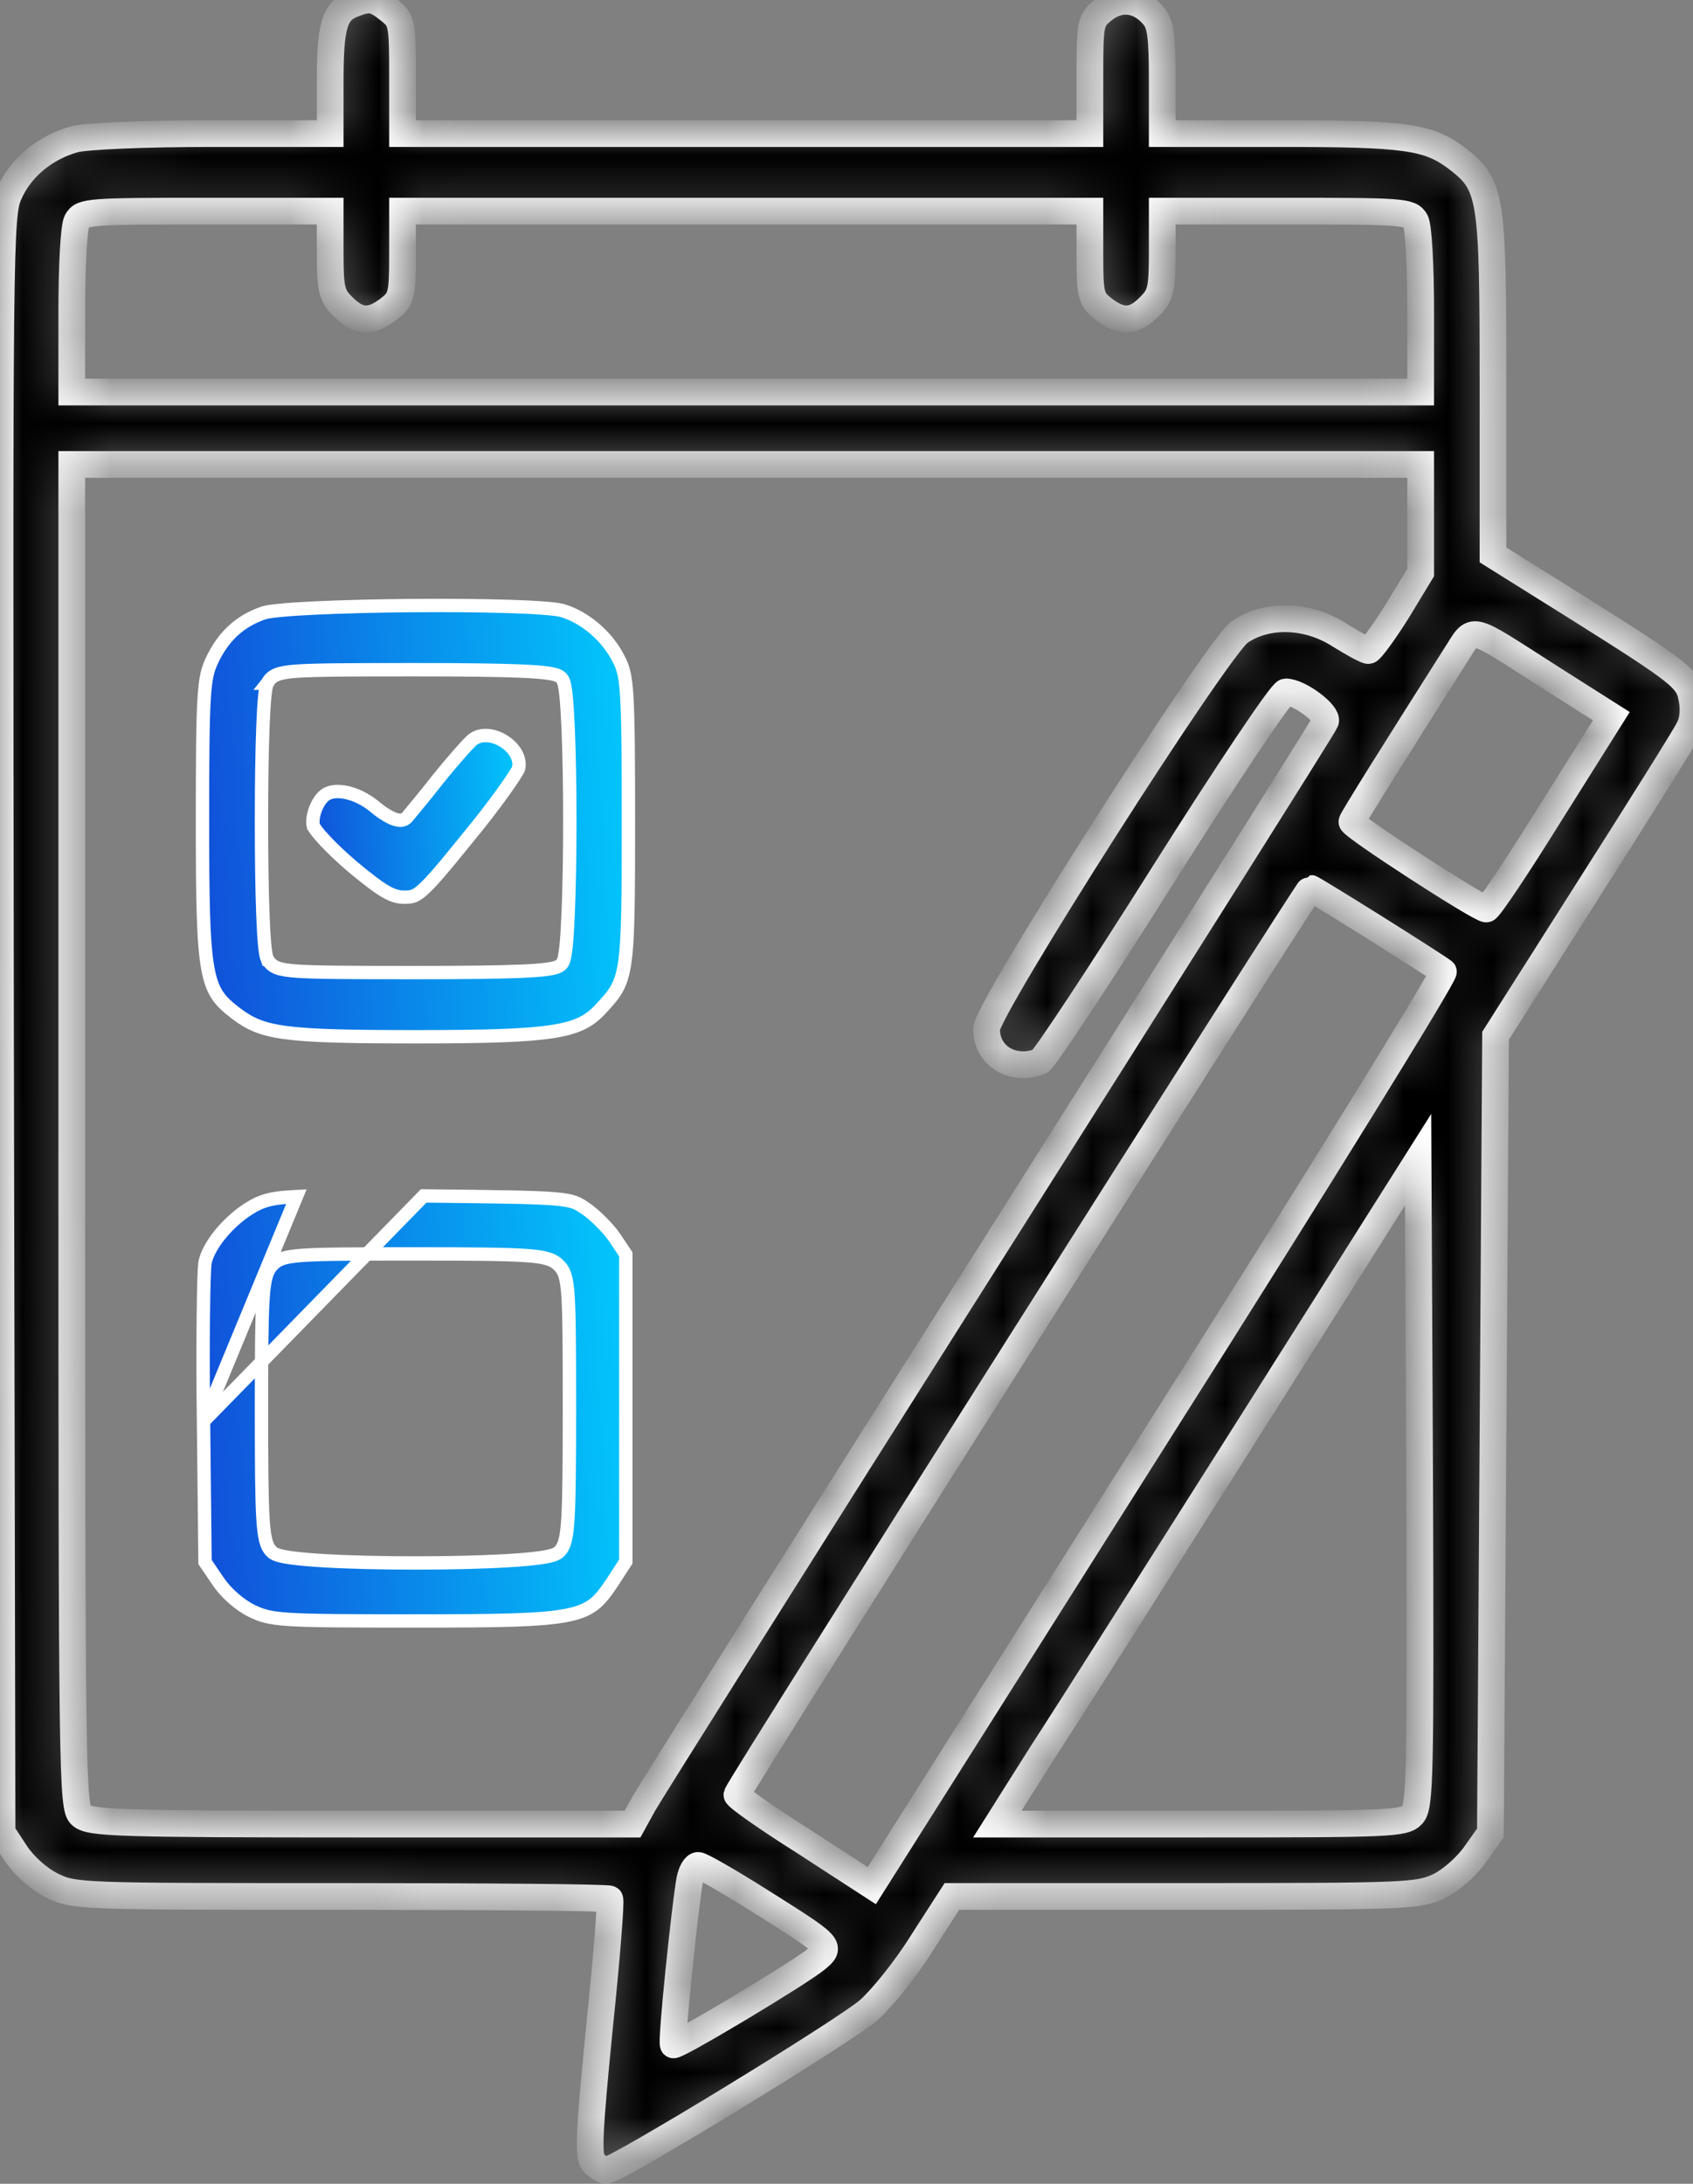<svg width="38" height="49" viewBox="0 0 38 49" fill="none" xmlns="http://www.w3.org/2000/svg">
<rect x="0" y="0" width="38" height="49" fill="#808080" stroke="none"/>
<mask id="path-1-inside-1_1_810" fill="white">
<path d="M7.91 0.097C7.504 0.26 7.411 0.584 7.411 1.826V2.997H4.778C3.223 2.997 1.936 3.055 1.669 3.125C1.008 3.31 0.462 3.763 0.207 4.343C-0.013 4.818 -0.013 5.387 0.01 22.972L0.045 41.115L0.358 41.59C0.544 41.869 0.868 42.159 1.17 42.31C1.669 42.553 1.808 42.553 7.654 42.553C10.949 42.553 13.663 42.576 13.686 42.611C13.721 42.634 13.617 43.934 13.454 45.5C13.222 47.843 13.199 48.365 13.315 48.516C13.408 48.62 13.536 48.701 13.605 48.701C13.837 48.701 18.93 45.592 19.498 45.105C19.788 44.85 20.333 44.177 20.693 43.597L21.366 42.553H26.586C31.608 42.553 31.829 42.542 32.304 42.321C32.583 42.182 32.931 41.869 33.116 41.602L33.453 41.126L33.511 32.183L33.569 23.239L35.668 19.933C36.828 18.112 37.838 16.5 37.907 16.349C38 16.186 38.023 15.919 37.977 15.688C37.896 15.223 37.768 15.119 35.274 13.553L33.511 12.451V8.623C33.511 4.343 33.476 4.146 32.687 3.542C32.049 3.067 31.539 2.997 28.732 2.997H26.087V1.791C26.087 0.816 26.052 0.538 25.89 0.352C25.576 -0.019 25.147 -0.077 24.776 0.213C24.474 0.457 24.463 0.492 24.463 1.733V2.997H16.749H9.035V1.733C9.035 0.503 9.023 0.457 8.733 0.225C8.397 -0.042 8.292 -0.054 7.91 0.097ZM7.411 5.665C7.411 6.512 7.446 6.628 7.701 6.883C8.049 7.231 8.327 7.243 8.733 6.93C9.012 6.709 9.035 6.628 9.035 5.712V4.737H16.749H24.463V5.712C24.463 6.628 24.486 6.709 24.764 6.93C25.17 7.243 25.449 7.231 25.797 6.883C26.052 6.628 26.087 6.512 26.087 5.665V4.737H28.871C31.492 4.737 31.655 4.749 31.771 4.958C31.84 5.085 31.887 5.967 31.887 6.988V8.797H16.749H1.611V6.988C1.611 5.967 1.657 5.085 1.727 4.958C1.843 4.749 2.005 4.737 4.627 4.737H7.411V5.665ZM31.887 11.639V12.846L31.353 13.727C31.052 14.203 30.762 14.597 30.715 14.597C30.657 14.597 30.367 14.435 30.066 14.249C29.346 13.785 28.43 13.762 27.827 14.18C27.328 14.516 22.143 22.648 22.143 23.088C22.143 23.692 22.723 24.051 23.338 23.819C23.43 23.784 24.672 21.905 26.098 19.643C27.525 17.381 28.766 15.525 28.859 15.525C29.161 15.525 29.81 16.012 29.752 16.186C29.718 16.279 26.307 21.685 22.178 28.204C18.048 34.723 14.568 40.256 14.44 40.488L14.197 40.929H8.118C2.62 40.929 2.017 40.906 1.82 40.732C1.622 40.558 1.611 39.932 1.611 25.478V10.421H16.749H31.887V11.639ZM34.833 15.224L36.167 16.07L34.81 18.228C34.068 19.423 33.418 20.397 33.36 20.397C33.209 20.397 30.321 18.53 30.344 18.437C30.367 18.356 31.202 17.022 32.652 14.736C33.116 14.029 32.884 13.982 34.833 15.224ZM30.878 20.826C31.655 21.314 32.339 21.754 32.397 21.801C32.444 21.847 29.59 26.476 26.029 32.09L19.568 42.31L18.048 41.324C17.201 40.79 16.528 40.314 16.54 40.268C16.563 40.129 29.358 19.933 29.416 19.933C29.439 19.933 30.1 20.339 30.878 20.826ZM31.701 40.72C31.516 40.918 31.226 40.929 26.945 40.929H22.386L23.396 39.328C23.964 38.458 26.087 35.106 28.128 31.881L31.829 26.023L31.864 33.262C31.887 39.874 31.875 40.523 31.701 40.72ZM17.027 42.634C18.663 43.667 18.674 43.667 18.326 43.957C17.932 44.282 15.16 45.94 15.113 45.882C15.055 45.836 15.38 42.716 15.484 42.17C15.519 41.996 15.6 41.857 15.67 41.857C15.74 41.857 16.343 42.205 17.027 42.634Z"/>
</mask>
<path d="M7.91 0.097C7.504 0.26 7.411 0.584 7.411 1.826V2.997H4.778C3.223 2.997 1.936 3.055 1.669 3.125C1.008 3.31 0.462 3.763 0.207 4.343C-0.013 4.818 -0.013 5.387 0.01 22.972L0.045 41.115L0.358 41.59C0.544 41.869 0.868 42.159 1.17 42.31C1.669 42.553 1.808 42.553 7.654 42.553C10.949 42.553 13.663 42.576 13.686 42.611C13.721 42.634 13.617 43.934 13.454 45.5C13.222 47.843 13.199 48.365 13.315 48.516C13.408 48.62 13.536 48.701 13.605 48.701C13.837 48.701 18.93 45.592 19.498 45.105C19.788 44.85 20.333 44.177 20.693 43.597L21.366 42.553H26.586C31.608 42.553 31.829 42.542 32.304 42.321C32.583 42.182 32.931 41.869 33.116 41.602L33.453 41.126L33.511 32.183L33.569 23.239L35.668 19.933C36.828 18.112 37.838 16.5 37.907 16.349C38 16.186 38.023 15.919 37.977 15.688C37.896 15.223 37.768 15.119 35.274 13.553L33.511 12.451V8.623C33.511 4.343 33.476 4.146 32.687 3.542C32.049 3.067 31.539 2.997 28.732 2.997H26.087V1.791C26.087 0.816 26.052 0.538 25.89 0.352C25.576 -0.019 25.147 -0.077 24.776 0.213C24.474 0.457 24.463 0.492 24.463 1.733V2.997H16.749H9.035V1.733C9.035 0.503 9.023 0.457 8.733 0.225C8.397 -0.042 8.292 -0.054 7.91 0.097ZM7.411 5.665C7.411 6.512 7.446 6.628 7.701 6.883C8.049 7.231 8.327 7.243 8.733 6.93C9.012 6.709 9.035 6.628 9.035 5.712V4.737H16.749H24.463V5.712C24.463 6.628 24.486 6.709 24.764 6.93C25.17 7.243 25.449 7.231 25.797 6.883C26.052 6.628 26.087 6.512 26.087 5.665V4.737H28.871C31.492 4.737 31.655 4.749 31.771 4.958C31.84 5.085 31.887 5.967 31.887 6.988V8.797H16.749H1.611V6.988C1.611 5.967 1.657 5.085 1.727 4.958C1.843 4.749 2.005 4.737 4.627 4.737H7.411V5.665ZM31.887 11.639V12.846L31.353 13.727C31.052 14.203 30.762 14.597 30.715 14.597C30.657 14.597 30.367 14.435 30.066 14.249C29.346 13.785 28.43 13.762 27.827 14.18C27.328 14.516 22.143 22.648 22.143 23.088C22.143 23.692 22.723 24.051 23.338 23.819C23.43 23.784 24.672 21.905 26.098 19.643C27.525 17.381 28.766 15.525 28.859 15.525C29.161 15.525 29.81 16.012 29.752 16.186C29.718 16.279 26.307 21.685 22.178 28.204C18.048 34.723 14.568 40.256 14.44 40.488L14.197 40.929H8.118C2.62 40.929 2.017 40.906 1.82 40.732C1.622 40.558 1.611 39.932 1.611 25.478V10.421H16.749H31.887V11.639ZM34.833 15.224L36.167 16.07L34.81 18.228C34.068 19.423 33.418 20.397 33.36 20.397C33.209 20.397 30.321 18.53 30.344 18.437C30.367 18.356 31.202 17.022 32.652 14.736C33.116 14.029 32.884 13.982 34.833 15.224ZM30.878 20.826C31.655 21.314 32.339 21.754 32.397 21.801C32.444 21.847 29.59 26.476 26.029 32.09L19.568 42.31L18.048 41.324C17.201 40.79 16.528 40.314 16.54 40.268C16.563 40.129 29.358 19.933 29.416 19.933C29.439 19.933 30.1 20.339 30.878 20.826ZM31.701 40.72C31.516 40.918 31.226 40.929 26.945 40.929H22.386L23.396 39.328C23.964 38.458 26.087 35.106 28.128 31.881L31.829 26.023L31.864 33.262C31.887 39.874 31.875 40.523 31.701 40.72ZM17.027 42.634C18.663 43.667 18.674 43.667 18.326 43.957C17.932 44.282 15.16 45.94 15.113 45.882C15.055 45.836 15.38 42.716 15.484 42.17C15.519 41.996 15.6 41.857 15.67 41.857C15.74 41.857 16.343 42.205 17.027 42.634Z" fill="black" stroke="white" stroke-width="0.6" mask="url(#path-1-inside-1_1_810)"/>
<path d="M5.919 13.752L5.919 13.752L5.916 13.753C5.378 13.936 5.002 14.288 4.751 14.834L4.751 14.834L4.751 14.835C4.663 15.02 4.611 15.199 4.581 15.694C4.551 16.193 4.545 16.997 4.545 18.425C4.545 20.218 4.56 21.167 4.667 21.741C4.719 22.023 4.793 22.204 4.89 22.346C4.989 22.49 5.12 22.605 5.308 22.748C5.606 22.97 5.866 23.097 6.418 23.17C6.984 23.245 7.843 23.263 9.336 23.263C10.882 23.263 11.798 23.239 12.393 23.147C12.689 23.102 12.898 23.04 13.062 22.96C13.224 22.881 13.349 22.781 13.473 22.649C13.639 22.471 13.752 22.345 13.836 22.2C13.918 22.058 13.977 21.89 14.018 21.627C14.101 21.09 14.105 20.201 14.105 18.425C14.105 16.921 14.099 16.103 14.067 15.61C14.036 15.124 13.981 14.972 13.889 14.793L13.889 14.792C13.628 14.271 13.127 13.848 12.613 13.697C12.545 13.679 12.399 13.66 12.181 13.644C11.966 13.628 11.693 13.615 11.382 13.606C10.759 13.587 9.985 13.582 9.214 13.588C8.444 13.595 7.677 13.614 7.071 13.643C6.767 13.657 6.505 13.674 6.303 13.694C6.093 13.714 5.966 13.735 5.919 13.752ZM6.004 21.526L6.003 21.526L6.001 21.52C5.98 21.479 5.969 21.424 5.962 21.377C5.953 21.323 5.945 21.254 5.938 21.174C5.923 21.013 5.911 20.796 5.901 20.532C5.88 20.003 5.869 19.279 5.869 18.425C5.869 17.571 5.88 16.847 5.901 16.318C5.911 16.054 5.923 15.837 5.938 15.676C5.945 15.596 5.953 15.528 5.962 15.474C5.969 15.426 5.98 15.371 6.001 15.33L6 15.33L6.004 15.325C6.021 15.293 6.045 15.255 6.082 15.22C6.119 15.184 6.164 15.157 6.217 15.136C6.317 15.096 6.459 15.074 6.668 15.059C7.091 15.03 7.861 15.027 9.302 15.027C10.409 15.027 11.184 15.036 11.695 15.058C11.95 15.069 12.143 15.083 12.281 15.102C12.35 15.111 12.409 15.122 12.457 15.136C12.498 15.148 12.556 15.168 12.598 15.21C12.63 15.242 12.645 15.283 12.651 15.302C12.66 15.328 12.667 15.357 12.673 15.387C12.685 15.447 12.696 15.525 12.706 15.617C12.724 15.8 12.74 16.047 12.752 16.337C12.777 16.916 12.79 17.671 12.79 18.425C12.79 19.179 12.777 19.934 12.752 20.513C12.74 20.803 12.724 21.051 12.706 21.234C12.696 21.325 12.685 21.403 12.673 21.463C12.667 21.493 12.66 21.522 12.651 21.548C12.645 21.568 12.63 21.608 12.598 21.64C12.556 21.682 12.498 21.702 12.457 21.714C12.409 21.728 12.35 21.739 12.281 21.748C12.143 21.767 11.95 21.782 11.695 21.793C11.184 21.814 10.409 21.823 9.302 21.823C7.861 21.823 7.091 21.82 6.668 21.791C6.459 21.776 6.317 21.754 6.217 21.715C6.164 21.693 6.119 21.666 6.082 21.63C6.045 21.595 6.021 21.558 6.004 21.526Z" fill="black"/>
<path d="M5.919 13.752L5.919 13.752L5.916 13.753C5.378 13.936 5.002 14.288 4.751 14.834L4.751 14.834L4.751 14.835C4.663 15.02 4.611 15.199 4.581 15.694C4.551 16.193 4.545 16.997 4.545 18.425C4.545 20.218 4.56 21.167 4.667 21.741C4.719 22.023 4.793 22.204 4.89 22.346C4.989 22.49 5.12 22.605 5.308 22.748C5.606 22.97 5.866 23.097 6.418 23.17C6.984 23.245 7.843 23.263 9.336 23.263C10.882 23.263 11.798 23.239 12.393 23.147C12.689 23.102 12.898 23.04 13.062 22.96C13.224 22.881 13.349 22.781 13.473 22.649C13.639 22.471 13.752 22.345 13.836 22.2C13.918 22.058 13.977 21.89 14.018 21.627C14.101 21.09 14.105 20.201 14.105 18.425C14.105 16.921 14.099 16.103 14.067 15.61C14.036 15.124 13.981 14.972 13.889 14.793L13.889 14.792C13.628 14.271 13.127 13.848 12.613 13.697C12.545 13.679 12.399 13.66 12.181 13.644C11.966 13.628 11.693 13.615 11.382 13.606C10.759 13.587 9.985 13.582 9.214 13.588C8.444 13.595 7.677 13.614 7.071 13.643C6.767 13.657 6.505 13.674 6.303 13.694C6.093 13.714 5.966 13.735 5.919 13.752ZM6.004 21.526L6.003 21.526L6.001 21.52C5.98 21.479 5.969 21.424 5.962 21.377C5.953 21.323 5.945 21.254 5.938 21.174C5.923 21.013 5.911 20.796 5.901 20.532C5.88 20.003 5.869 19.279 5.869 18.425C5.869 17.571 5.88 16.847 5.901 16.318C5.911 16.054 5.923 15.837 5.938 15.676C5.945 15.596 5.953 15.528 5.962 15.474C5.969 15.426 5.98 15.371 6.001 15.33L6 15.33L6.004 15.325C6.021 15.293 6.045 15.255 6.082 15.22C6.119 15.184 6.164 15.157 6.217 15.136C6.317 15.096 6.459 15.074 6.668 15.059C7.091 15.03 7.861 15.027 9.302 15.027C10.409 15.027 11.184 15.036 11.695 15.058C11.95 15.069 12.143 15.083 12.281 15.102C12.35 15.111 12.409 15.122 12.457 15.136C12.498 15.148 12.556 15.168 12.598 15.21C12.63 15.242 12.645 15.283 12.651 15.302C12.66 15.328 12.667 15.357 12.673 15.387C12.685 15.447 12.696 15.525 12.706 15.617C12.724 15.8 12.74 16.047 12.752 16.337C12.777 16.916 12.79 17.671 12.79 18.425C12.79 19.179 12.777 19.934 12.752 20.513C12.74 20.803 12.724 21.051 12.706 21.234C12.696 21.325 12.685 21.403 12.673 21.463C12.667 21.493 12.66 21.522 12.651 21.548C12.645 21.568 12.63 21.608 12.598 21.64C12.556 21.682 12.498 21.702 12.457 21.714C12.409 21.728 12.35 21.739 12.281 21.748C12.143 21.767 11.95 21.782 11.695 21.793C11.184 21.814 10.409 21.823 9.302 21.823C7.861 21.823 7.091 21.82 6.668 21.791C6.459 21.776 6.317 21.754 6.217 21.715C6.164 21.693 6.119 21.666 6.082 21.63C6.045 21.595 6.021 21.558 6.004 21.526Z" fill="url(#paint0_linear_1_810)"/>
<path d="M5.919 13.752L5.919 13.752L5.916 13.753C5.378 13.936 5.002 14.288 4.751 14.834L4.751 14.834L4.751 14.835C4.663 15.02 4.611 15.199 4.581 15.694C4.551 16.193 4.545 16.997 4.545 18.425C4.545 20.218 4.56 21.167 4.667 21.741C4.719 22.023 4.793 22.204 4.89 22.346C4.989 22.49 5.12 22.605 5.308 22.748C5.606 22.97 5.866 23.097 6.418 23.17C6.984 23.245 7.843 23.263 9.336 23.263C10.882 23.263 11.798 23.239 12.393 23.147C12.689 23.102 12.898 23.04 13.062 22.96C13.224 22.881 13.349 22.781 13.473 22.649C13.639 22.471 13.752 22.345 13.836 22.2C13.918 22.058 13.977 21.89 14.018 21.627C14.101 21.09 14.105 20.201 14.105 18.425C14.105 16.921 14.099 16.103 14.067 15.61C14.036 15.124 13.981 14.972 13.889 14.793L13.889 14.792C13.628 14.271 13.127 13.848 12.613 13.697C12.545 13.679 12.399 13.66 12.181 13.644C11.966 13.628 11.693 13.615 11.382 13.606C10.759 13.587 9.985 13.582 9.214 13.588C8.444 13.595 7.677 13.614 7.071 13.643C6.767 13.657 6.505 13.674 6.303 13.694C6.093 13.714 5.966 13.735 5.919 13.752ZM6.004 21.526L6.003 21.526L6.001 21.52C5.98 21.479 5.969 21.424 5.962 21.377C5.953 21.323 5.945 21.254 5.938 21.174C5.923 21.013 5.911 20.796 5.901 20.532C5.88 20.003 5.869 19.279 5.869 18.425C5.869 17.571 5.88 16.847 5.901 16.318C5.911 16.054 5.923 15.837 5.938 15.676C5.945 15.596 5.953 15.528 5.962 15.474C5.969 15.426 5.98 15.371 6.001 15.33L6 15.33L6.004 15.325C6.021 15.293 6.045 15.255 6.082 15.22C6.119 15.184 6.164 15.157 6.217 15.136C6.317 15.096 6.459 15.074 6.668 15.059C7.091 15.03 7.861 15.027 9.302 15.027C10.409 15.027 11.184 15.036 11.695 15.058C11.95 15.069 12.143 15.083 12.281 15.102C12.35 15.111 12.409 15.122 12.457 15.136C12.498 15.148 12.556 15.168 12.598 15.21C12.63 15.242 12.645 15.283 12.651 15.302C12.66 15.328 12.667 15.357 12.673 15.387C12.685 15.447 12.696 15.525 12.706 15.617C12.724 15.8 12.74 16.047 12.752 16.337C12.777 16.916 12.79 17.671 12.79 18.425C12.79 19.179 12.777 19.934 12.752 20.513C12.74 20.803 12.724 21.051 12.706 21.234C12.696 21.325 12.685 21.403 12.673 21.463C12.667 21.493 12.66 21.522 12.651 21.548C12.645 21.568 12.63 21.608 12.598 21.64C12.556 21.682 12.498 21.702 12.457 21.714C12.409 21.728 12.35 21.739 12.281 21.748C12.143 21.767 11.95 21.782 11.695 21.793C11.184 21.814 10.409 21.823 9.302 21.823C7.861 21.823 7.091 21.82 6.668 21.791C6.459 21.776 6.317 21.754 6.217 21.715C6.164 21.693 6.119 21.666 6.082 21.63C6.045 21.595 6.021 21.558 6.004 21.526Z" stroke="white" stroke-width="0.3"/>
<path d="M7.31 17.83L7.31 17.83L7.307 17.832C7.227 17.884 7.141 18 7.084 18.148C7.027 18.292 7.01 18.436 7.033 18.534C7.034 18.535 7.035 18.538 7.036 18.541C7.04 18.548 7.044 18.556 7.051 18.567C7.064 18.588 7.083 18.615 7.107 18.647C7.156 18.71 7.223 18.788 7.305 18.875C7.469 19.049 7.685 19.253 7.913 19.447C8.616 20.033 8.819 20.131 9.081 20.131C9.168 20.131 9.224 20.125 9.279 20.106C9.334 20.086 9.399 20.047 9.493 19.963C9.686 19.791 9.965 19.46 10.484 18.818L10.484 18.818L10.485 18.817C10.79 18.448 11.073 18.08 11.284 17.787C11.389 17.64 11.477 17.513 11.54 17.415C11.572 17.366 11.597 17.325 11.615 17.294C11.624 17.278 11.63 17.265 11.635 17.255C11.638 17.25 11.639 17.247 11.64 17.244C11.689 17.026 11.555 16.788 11.315 16.635C11.071 16.479 10.791 16.457 10.611 16.595C10.572 16.626 10.466 16.735 10.319 16.902C10.176 17.064 10.004 17.268 9.837 17.474C9.581 17.803 9.321 18.116 9.202 18.259C9.17 18.297 9.149 18.323 9.14 18.333C9.105 18.378 9.058 18.395 9.022 18.401C8.987 18.407 8.954 18.404 8.928 18.399C8.875 18.39 8.818 18.368 8.764 18.341C8.654 18.287 8.522 18.198 8.394 18.088C8.196 17.928 7.975 17.824 7.774 17.782C7.57 17.738 7.408 17.763 7.31 17.83Z" fill="black"/>
<path d="M7.31 17.83L7.31 17.83L7.307 17.832C7.227 17.884 7.141 18 7.084 18.148C7.027 18.292 7.01 18.436 7.033 18.534C7.034 18.535 7.035 18.538 7.036 18.541C7.04 18.548 7.044 18.556 7.051 18.567C7.064 18.588 7.083 18.615 7.107 18.647C7.156 18.71 7.223 18.788 7.305 18.875C7.469 19.049 7.685 19.253 7.913 19.447C8.616 20.033 8.819 20.131 9.081 20.131C9.168 20.131 9.224 20.125 9.279 20.106C9.334 20.086 9.399 20.047 9.493 19.963C9.686 19.791 9.965 19.46 10.484 18.818L10.484 18.818L10.485 18.817C10.79 18.448 11.073 18.08 11.284 17.787C11.389 17.64 11.477 17.513 11.54 17.415C11.572 17.366 11.597 17.325 11.615 17.294C11.624 17.278 11.63 17.265 11.635 17.255C11.638 17.25 11.639 17.247 11.64 17.244C11.689 17.026 11.555 16.788 11.315 16.635C11.071 16.479 10.791 16.457 10.611 16.595C10.572 16.626 10.466 16.735 10.319 16.902C10.176 17.064 10.004 17.268 9.837 17.474C9.581 17.803 9.321 18.116 9.202 18.259C9.17 18.297 9.149 18.323 9.14 18.333C9.105 18.378 9.058 18.395 9.022 18.401C8.987 18.407 8.954 18.404 8.928 18.399C8.875 18.39 8.818 18.368 8.764 18.341C8.654 18.287 8.522 18.198 8.394 18.088C8.196 17.928 7.975 17.824 7.774 17.782C7.57 17.738 7.408 17.763 7.31 17.83Z" fill="url(#paint1_linear_1_810)"/>
<path d="M7.31 17.83L7.31 17.83L7.307 17.832C7.227 17.884 7.141 18 7.084 18.148C7.027 18.292 7.01 18.436 7.033 18.534C7.034 18.535 7.035 18.538 7.036 18.541C7.04 18.548 7.044 18.556 7.051 18.567C7.064 18.588 7.083 18.615 7.107 18.647C7.156 18.71 7.223 18.788 7.305 18.875C7.469 19.049 7.685 19.253 7.913 19.447C8.616 20.033 8.819 20.131 9.081 20.131C9.168 20.131 9.224 20.125 9.279 20.106C9.334 20.086 9.399 20.047 9.493 19.963C9.686 19.791 9.965 19.46 10.484 18.818L10.484 18.818L10.485 18.817C10.79 18.448 11.073 18.08 11.284 17.787C11.389 17.64 11.477 17.513 11.54 17.415C11.572 17.366 11.597 17.325 11.615 17.294C11.624 17.278 11.63 17.265 11.635 17.255C11.638 17.25 11.639 17.247 11.64 17.244C11.689 17.026 11.555 16.788 11.315 16.635C11.071 16.479 10.791 16.457 10.611 16.595C10.572 16.626 10.466 16.735 10.319 16.902C10.176 17.064 10.004 17.268 9.837 17.474C9.581 17.803 9.321 18.116 9.202 18.259C9.17 18.297 9.149 18.323 9.14 18.333C9.105 18.378 9.058 18.395 9.022 18.401C8.987 18.407 8.954 18.404 8.928 18.399C8.875 18.39 8.818 18.368 8.764 18.341C8.654 18.287 8.522 18.198 8.394 18.088C8.196 17.928 7.975 17.824 7.774 17.782C7.57 17.738 7.408 17.763 7.31 17.83Z" stroke="white" stroke-width="0.3"/>
<path d="M4.568 31.891L4.568 31.891C4.556 31.01 4.556 30.168 4.564 29.519C4.567 29.195 4.573 28.92 4.579 28.713C4.586 28.504 4.594 28.376 4.6 28.335C4.64 28.129 4.791 27.864 5.016 27.61C5.239 27.359 5.518 27.135 5.791 27.006C5.977 26.924 6.148 26.874 6.653 26.849L4.568 31.891ZM4.568 31.891L4.602 35.048L4.89 35.474L4.89 35.474L4.891 35.475C5.062 35.732 5.366 36.004 5.644 36.143C5.761 36.199 5.854 36.238 5.975 36.268C6.097 36.299 6.254 36.321 6.497 36.337C6.985 36.368 7.797 36.371 9.336 36.371C11.207 36.371 12.173 36.359 12.748 36.239C13.029 36.181 13.205 36.099 13.344 35.988C13.486 35.874 13.599 35.722 13.747 35.499C13.747 35.499 13.747 35.499 13.747 35.499L14.047 35.038V31.591V28.145L13.794 27.767C13.794 27.767 13.794 27.766 13.794 27.766C13.654 27.561 13.354 27.262 13.149 27.121L13.149 27.121C13.048 27.052 12.984 27.01 12.892 26.977C12.799 26.944 12.669 26.918 12.438 26.899C11.976 26.861 11.154 26.852 9.509 26.834L4.568 31.891ZM11.754 28.169C12.187 28.196 12.386 28.244 12.523 28.371C12.59 28.431 12.643 28.503 12.681 28.619C12.715 28.728 12.736 28.876 12.75 29.089C12.778 29.517 12.781 30.26 12.781 31.603C12.781 32.854 12.775 33.599 12.749 34.049C12.735 34.274 12.717 34.434 12.688 34.55C12.66 34.667 12.618 34.754 12.55 34.819C12.522 34.847 12.489 34.864 12.465 34.874C12.437 34.886 12.405 34.897 12.373 34.905C12.308 34.923 12.226 34.938 12.133 34.952C11.944 34.978 11.694 35.001 11.404 35.018C10.823 35.053 10.073 35.07 9.325 35.07C8.576 35.07 7.826 35.053 7.245 35.018C6.956 35.001 6.705 34.978 6.517 34.952C6.423 34.938 6.341 34.923 6.276 34.905C6.244 34.897 6.213 34.886 6.185 34.874C6.161 34.864 6.128 34.847 6.1 34.819C6.031 34.754 5.99 34.667 5.961 34.551C5.933 34.434 5.914 34.275 5.901 34.052C5.874 33.604 5.869 32.866 5.869 31.626C5.869 30.352 5.874 29.61 5.902 29.163C5.93 28.729 5.978 28.53 6.105 28.393C6.165 28.326 6.236 28.273 6.352 28.235C6.46 28.201 6.607 28.18 6.818 28.166C7.242 28.138 7.976 28.135 9.302 28.135C10.57 28.135 11.309 28.141 11.754 28.169Z" fill="black"/>
<path d="M4.568 31.891L4.568 31.891C4.556 31.01 4.556 30.168 4.564 29.519C4.567 29.195 4.573 28.92 4.579 28.713C4.586 28.504 4.594 28.376 4.6 28.335C4.64 28.129 4.791 27.864 5.016 27.61C5.239 27.359 5.518 27.135 5.791 27.006C5.977 26.924 6.148 26.874 6.653 26.849L4.568 31.891ZM4.568 31.891L4.602 35.048L4.89 35.474L4.89 35.474L4.891 35.475C5.062 35.732 5.366 36.004 5.644 36.143C5.761 36.199 5.854 36.238 5.975 36.268C6.097 36.299 6.254 36.321 6.497 36.337C6.985 36.368 7.797 36.371 9.336 36.371C11.207 36.371 12.173 36.359 12.748 36.239C13.029 36.181 13.205 36.099 13.344 35.988C13.486 35.874 13.599 35.722 13.747 35.499C13.747 35.499 13.747 35.499 13.747 35.499L14.047 35.038V31.591V28.145L13.794 27.767C13.794 27.767 13.794 27.766 13.794 27.766C13.654 27.561 13.354 27.262 13.149 27.121L13.149 27.121C13.048 27.052 12.984 27.01 12.892 26.977C12.799 26.944 12.669 26.918 12.438 26.899C11.976 26.861 11.154 26.852 9.509 26.834L4.568 31.891ZM11.754 28.169C12.187 28.196 12.386 28.244 12.523 28.371C12.59 28.431 12.643 28.503 12.681 28.619C12.715 28.728 12.736 28.876 12.75 29.089C12.778 29.517 12.781 30.26 12.781 31.603C12.781 32.854 12.775 33.599 12.749 34.049C12.735 34.274 12.717 34.434 12.688 34.55C12.66 34.667 12.618 34.754 12.55 34.819C12.522 34.847 12.489 34.864 12.465 34.874C12.437 34.886 12.405 34.897 12.373 34.905C12.308 34.923 12.226 34.938 12.133 34.952C11.944 34.978 11.694 35.001 11.404 35.018C10.823 35.053 10.073 35.07 9.325 35.07C8.576 35.07 7.826 35.053 7.245 35.018C6.956 35.001 6.705 34.978 6.517 34.952C6.423 34.938 6.341 34.923 6.276 34.905C6.244 34.897 6.213 34.886 6.185 34.874C6.161 34.864 6.128 34.847 6.1 34.819C6.031 34.754 5.99 34.667 5.961 34.551C5.933 34.434 5.914 34.275 5.901 34.052C5.874 33.604 5.869 32.866 5.869 31.626C5.869 30.352 5.874 29.61 5.902 29.163C5.93 28.729 5.978 28.53 6.105 28.393C6.165 28.326 6.236 28.273 6.352 28.235C6.46 28.201 6.607 28.18 6.818 28.166C7.242 28.138 7.976 28.135 9.302 28.135C10.57 28.135 11.309 28.141 11.754 28.169Z" fill="url(#paint2_linear_1_810)"/>
<path d="M4.568 31.891L4.568 31.891C4.556 31.01 4.556 30.168 4.564 29.519C4.567 29.195 4.573 28.92 4.579 28.713C4.586 28.504 4.594 28.376 4.6 28.335C4.64 28.129 4.791 27.864 5.016 27.61C5.239 27.359 5.518 27.135 5.791 27.006C5.977 26.924 6.148 26.874 6.653 26.849L4.568 31.891ZM4.568 31.891L4.602 35.048L4.89 35.474L4.89 35.474L4.891 35.475C5.062 35.732 5.366 36.004 5.644 36.143C5.761 36.199 5.854 36.238 5.975 36.268C6.097 36.299 6.254 36.321 6.497 36.337C6.985 36.368 7.797 36.371 9.336 36.371C11.207 36.371 12.173 36.359 12.748 36.239C13.029 36.181 13.205 36.099 13.344 35.988C13.486 35.874 13.599 35.722 13.747 35.499C13.747 35.499 13.747 35.499 13.747 35.499L14.047 35.038V31.591V28.145L13.794 27.767C13.794 27.767 13.794 27.766 13.794 27.766C13.654 27.561 13.354 27.262 13.149 27.121L13.149 27.121C13.048 27.052 12.984 27.01 12.892 26.977C12.799 26.944 12.669 26.918 12.438 26.899C11.976 26.861 11.154 26.852 9.509 26.834L4.568 31.891ZM11.754 28.169C12.187 28.196 12.386 28.244 12.523 28.371C12.59 28.431 12.643 28.503 12.681 28.619C12.715 28.728 12.736 28.876 12.75 29.089C12.778 29.517 12.781 30.26 12.781 31.603C12.781 32.854 12.775 33.599 12.749 34.049C12.735 34.274 12.717 34.434 12.688 34.55C12.66 34.667 12.618 34.754 12.55 34.819C12.522 34.847 12.489 34.864 12.465 34.874C12.437 34.886 12.405 34.897 12.373 34.905C12.308 34.923 12.226 34.938 12.133 34.952C11.944 34.978 11.694 35.001 11.404 35.018C10.823 35.053 10.073 35.07 9.325 35.07C8.576 35.07 7.826 35.053 7.245 35.018C6.956 35.001 6.705 34.978 6.517 34.952C6.423 34.938 6.341 34.923 6.276 34.905C6.244 34.897 6.213 34.886 6.185 34.874C6.161 34.864 6.128 34.847 6.1 34.819C6.031 34.754 5.99 34.667 5.961 34.551C5.933 34.434 5.914 34.275 5.901 34.052C5.874 33.604 5.869 32.866 5.869 31.626C5.869 30.352 5.874 29.61 5.902 29.163C5.93 28.729 5.978 28.53 6.105 28.393C6.165 28.326 6.236 28.273 6.352 28.235C6.46 28.201 6.607 28.18 6.818 28.166C7.242 28.138 7.976 28.135 9.302 28.135C10.57 28.135 11.309 28.141 11.754 28.169Z" stroke="white" stroke-width="0.3"/>
<defs>
<linearGradient id="paint0_linear_1_810" x1="4.395" y1="23.413" x2="14.516" y2="22.805" gradientUnits="userSpaceOnUse">
<stop stop-color="#114CD8"/>
<stop offset="1" stop-color="#02C7FC"/>
</linearGradient>
<linearGradient id="paint1_linear_1_810" x1="6.873" y1="20.281" x2="11.92" y2="19.896" gradientUnits="userSpaceOnUse">
<stop stop-color="#114CD8"/>
<stop offset="1" stop-color="#02C7FC"/>
</linearGradient>
<linearGradient id="paint2_linear_1_810" x1="4.409" y1="36.521" x2="14.456" y2="35.914" gradientUnits="userSpaceOnUse">
<stop stop-color="#114CD8"/>
<stop offset="1" stop-color="#02C7FC"/>
</linearGradient>
</defs>
</svg>
